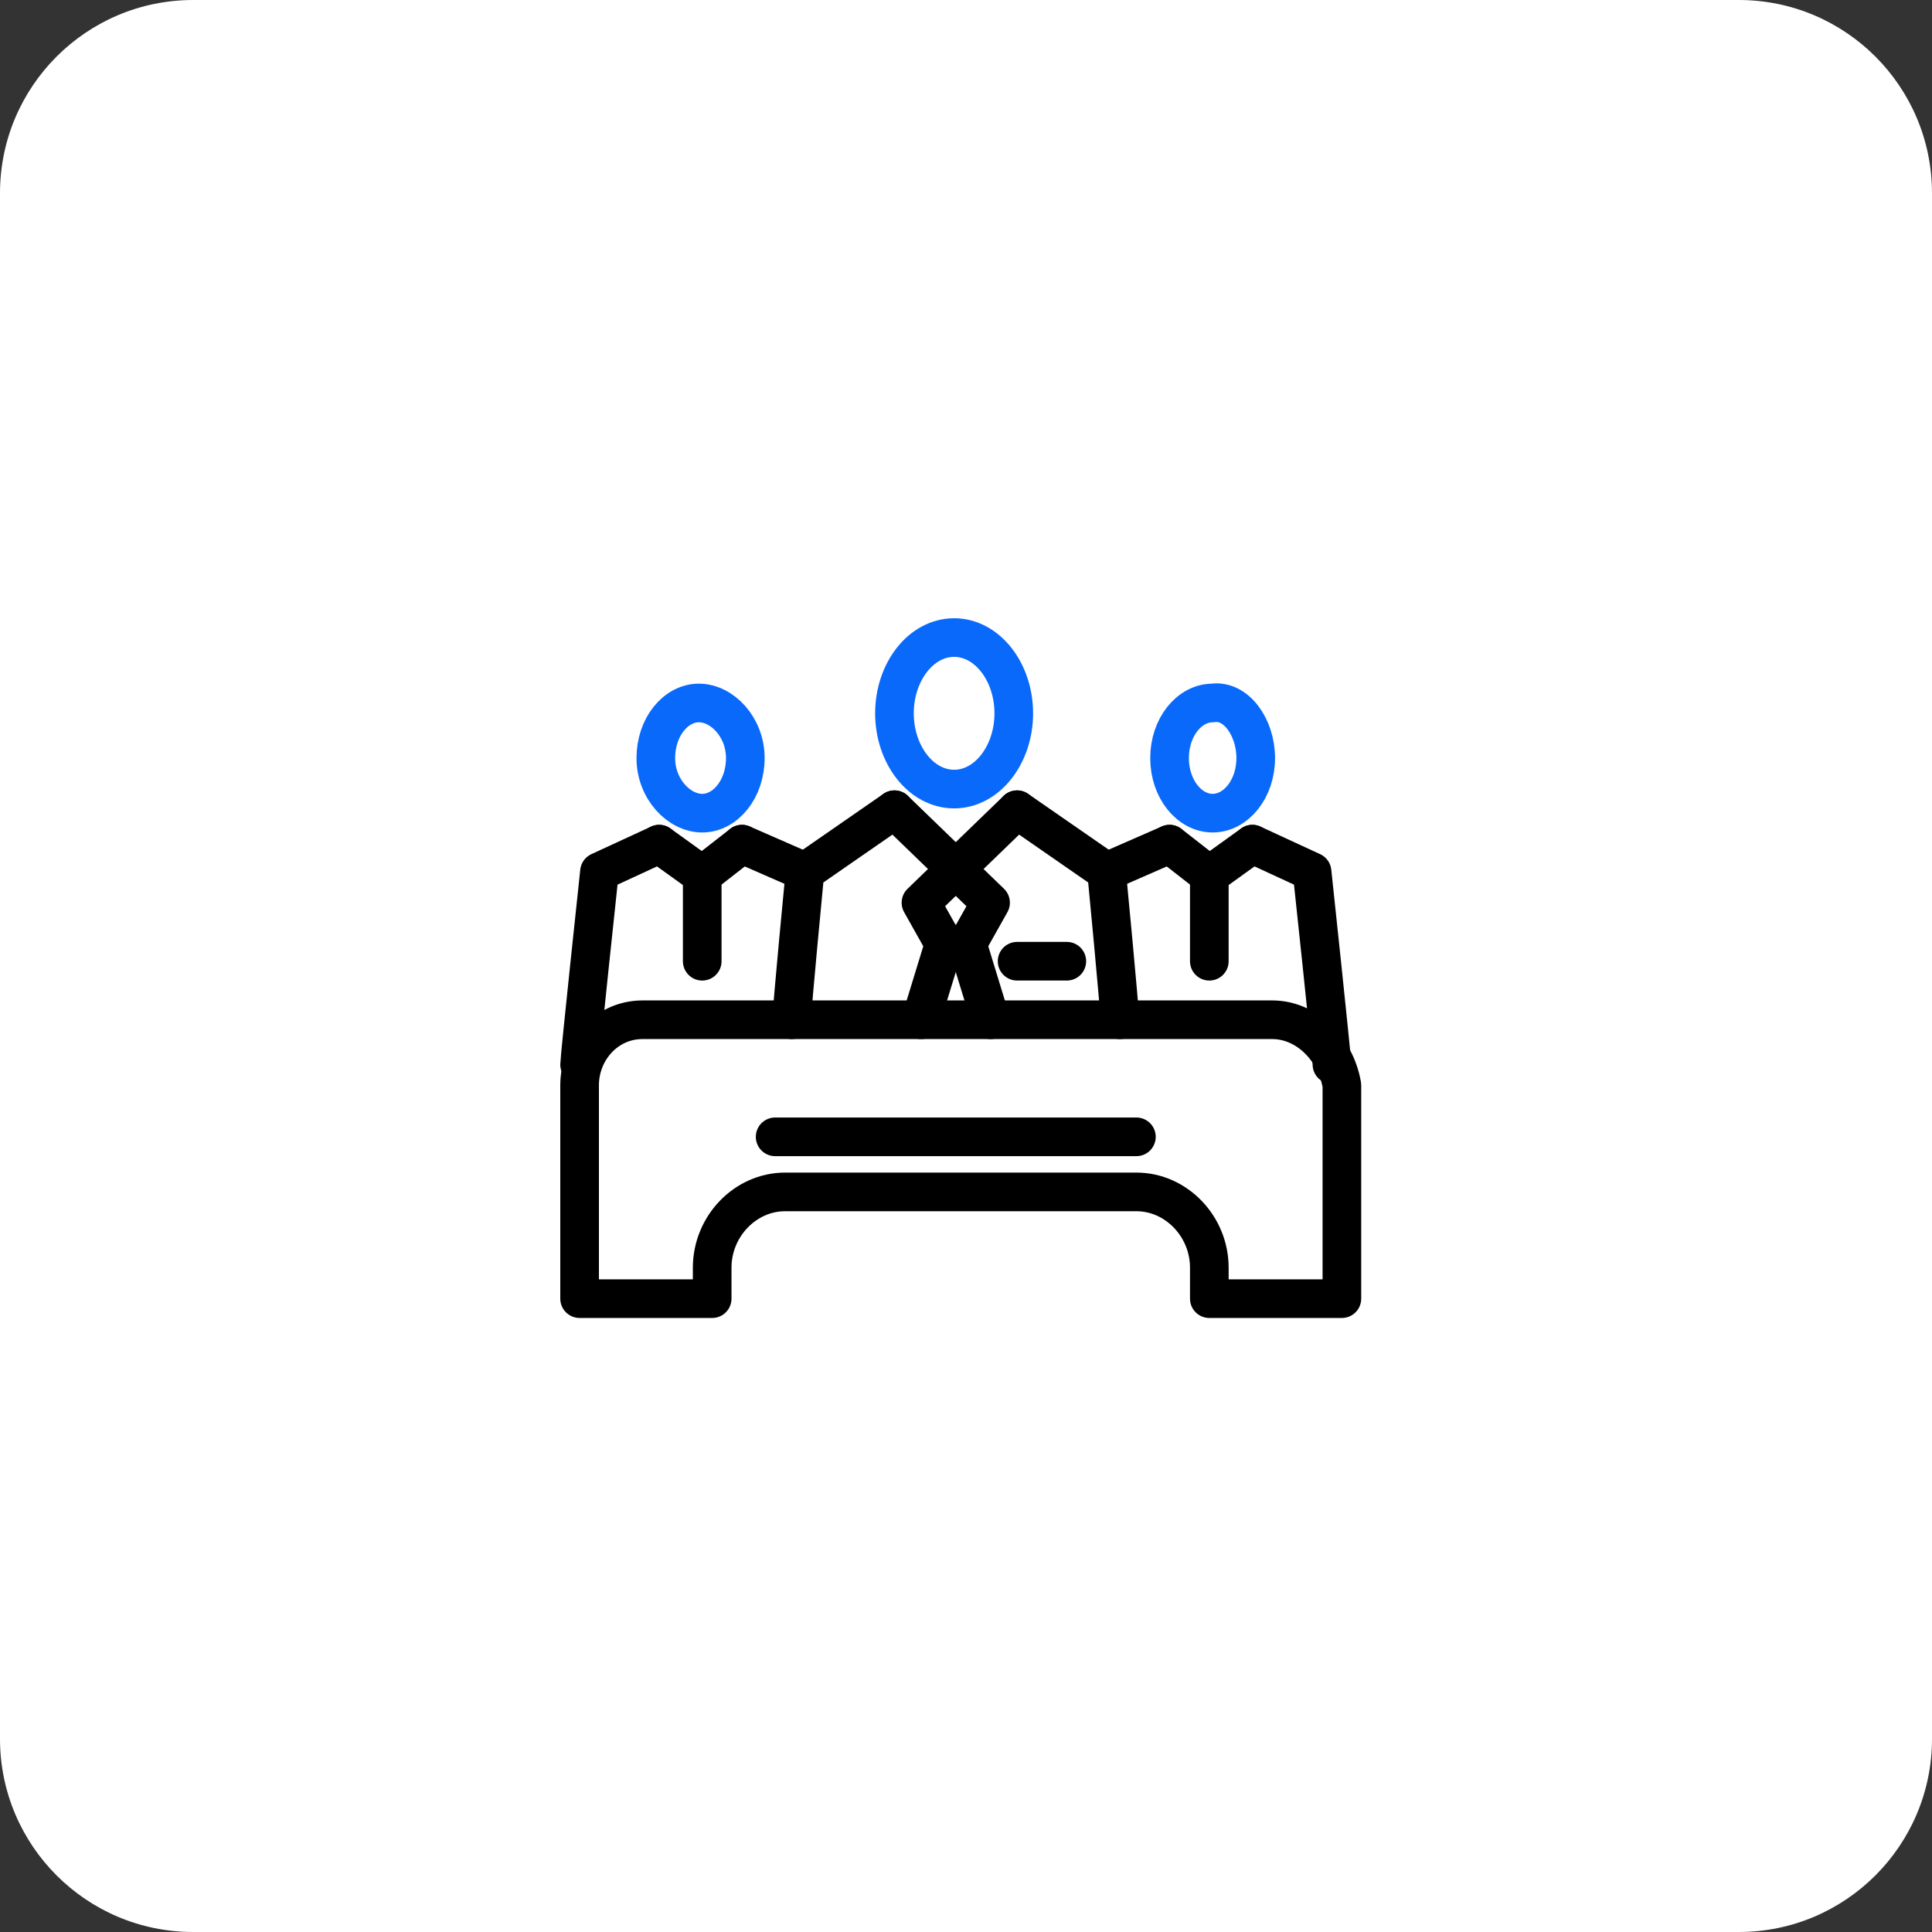 <?xml version="1.0" encoding="UTF-8"?> <svg xmlns="http://www.w3.org/2000/svg" width="100" height="100" viewBox="0 0 100 100" fill="none"><rect x="0" y="0" width="100" height="100" fill="#333333" stroke="none"/><path d="M90 0H10C4.477 0 0 4.477 0 10V90C0 95.523 4.477 100 10 100H90C95.523 100 100 95.523 100 90V10C100 4.477 95.523 0 90 0Z" fill="white"></path><path d="M40.979 52.782C40.979 52.248 41.665 45.119 41.665 45.119L46.297 41.911" stroke="black" stroke-width="2" stroke-miterlimit="10" stroke-linecap="round" stroke-linejoin="round"></path><path d="M48.87 48.861L47.669 52.782" stroke="black" stroke-width="2" stroke-miterlimit="10" stroke-linecap="round" stroke-linejoin="round"></path><path d="M57.962 52.782C57.962 52.248 57.276 45.119 57.276 45.119L52.645 41.911" stroke="black" stroke-width="2" stroke-miterlimit="10" stroke-linecap="round" stroke-linejoin="round"></path><path d="M52.644 41.911L47.669 46.723L48.87 48.862H49.385H50.071L51.272 46.723L46.297 41.911" stroke="black" stroke-width="2" stroke-miterlimit="10" stroke-linecap="round" stroke-linejoin="round"></path><path d="M50.071 48.861L51.272 52.782" stroke="black" stroke-width="2" stroke-miterlimit="10" stroke-linecap="round" stroke-linejoin="round"></path><path d="M52.645 49.753H55.218" stroke="black" stroke-width="2" stroke-miterlimit="10" stroke-linecap="round" stroke-linejoin="round"></path><path d="M52.473 36.921C52.473 39.059 51.1 40.842 49.385 40.842C47.669 40.842 46.297 39.059 46.297 36.921C46.297 34.782 47.669 33 49.385 33C51.1 33 52.473 34.782 52.473 36.921Z" stroke="#0969FB" stroke-width="2" stroke-miterlimit="10" stroke-linecap="round" stroke-linejoin="round"></path><path d="M57.276 45.119L60.535 43.693" stroke="black" stroke-width="2" stroke-miterlimit="10" stroke-linecap="round" stroke-linejoin="round"></path><path d="M62.594 45.297L60.536 43.693" stroke="black" stroke-width="2" stroke-miterlimit="10" stroke-linecap="round" stroke-linejoin="round"></path><path d="M68.941 55.099C68.941 54.743 67.912 45.119 67.912 45.119L64.824 43.693" stroke="black" stroke-width="2" stroke-miterlimit="10" stroke-linecap="round" stroke-linejoin="round"></path><path d="M64.824 43.693L62.594 45.297V49.753" stroke="black" stroke-width="2" stroke-miterlimit="10" stroke-linecap="round" stroke-linejoin="round"></path><path d="M64.996 39.238C64.996 40.842 63.967 42.089 62.766 42.089C61.565 42.089 60.536 40.842 60.536 39.238C60.536 37.634 61.565 36.386 62.766 36.386C63.967 36.208 64.996 37.634 64.996 39.238Z" stroke="#0969FB" stroke-width="2" stroke-miterlimit="10" stroke-linecap="round" stroke-linejoin="round"></path><path d="M41.665 45.119L38.406 43.693" stroke="black" stroke-width="2" stroke-miterlimit="10" stroke-linecap="round" stroke-linejoin="round"></path><path d="M36.347 45.297L38.406 43.693" stroke="black" stroke-width="2" stroke-miterlimit="10" stroke-linecap="round" stroke-linejoin="round"></path><path d="M34.117 43.693L31.029 45.119C31.029 45.119 30 54.743 30 55.099" stroke="black" stroke-width="2" stroke-miterlimit="10" stroke-linecap="round" stroke-linejoin="round"></path><path d="M34.117 43.693L36.347 45.297V49.753" stroke="black" stroke-width="2" stroke-miterlimit="10" stroke-linecap="round" stroke-linejoin="round"></path><path d="M38.577 39.237C38.577 40.841 37.548 42.089 36.347 42.089C35.146 42.089 33.945 40.841 33.945 39.237C33.945 37.633 34.975 36.386 36.175 36.386C37.376 36.386 38.577 37.633 38.577 39.237Z" stroke="#0969FB" stroke-width="2" stroke-miterlimit="10" stroke-linecap="round" stroke-linejoin="round"></path><path d="M65.854 52.782H33.259C31.372 52.782 30 54.386 30 56.168V67.218H36.862V65.614C36.862 63.475 38.577 61.693 40.636 61.693H58.82C60.879 61.693 62.594 63.475 62.594 65.614V67.218H69.456V56.168C69.113 54.208 67.569 52.782 65.854 52.782Z" stroke="black" stroke-width="2" stroke-miterlimit="10" stroke-linecap="round" stroke-linejoin="round"></path><path d="M40.121 58.842H58.82" stroke="black" stroke-width="2" stroke-miterlimit="10" stroke-linecap="round" stroke-linejoin="round"></path></svg> 